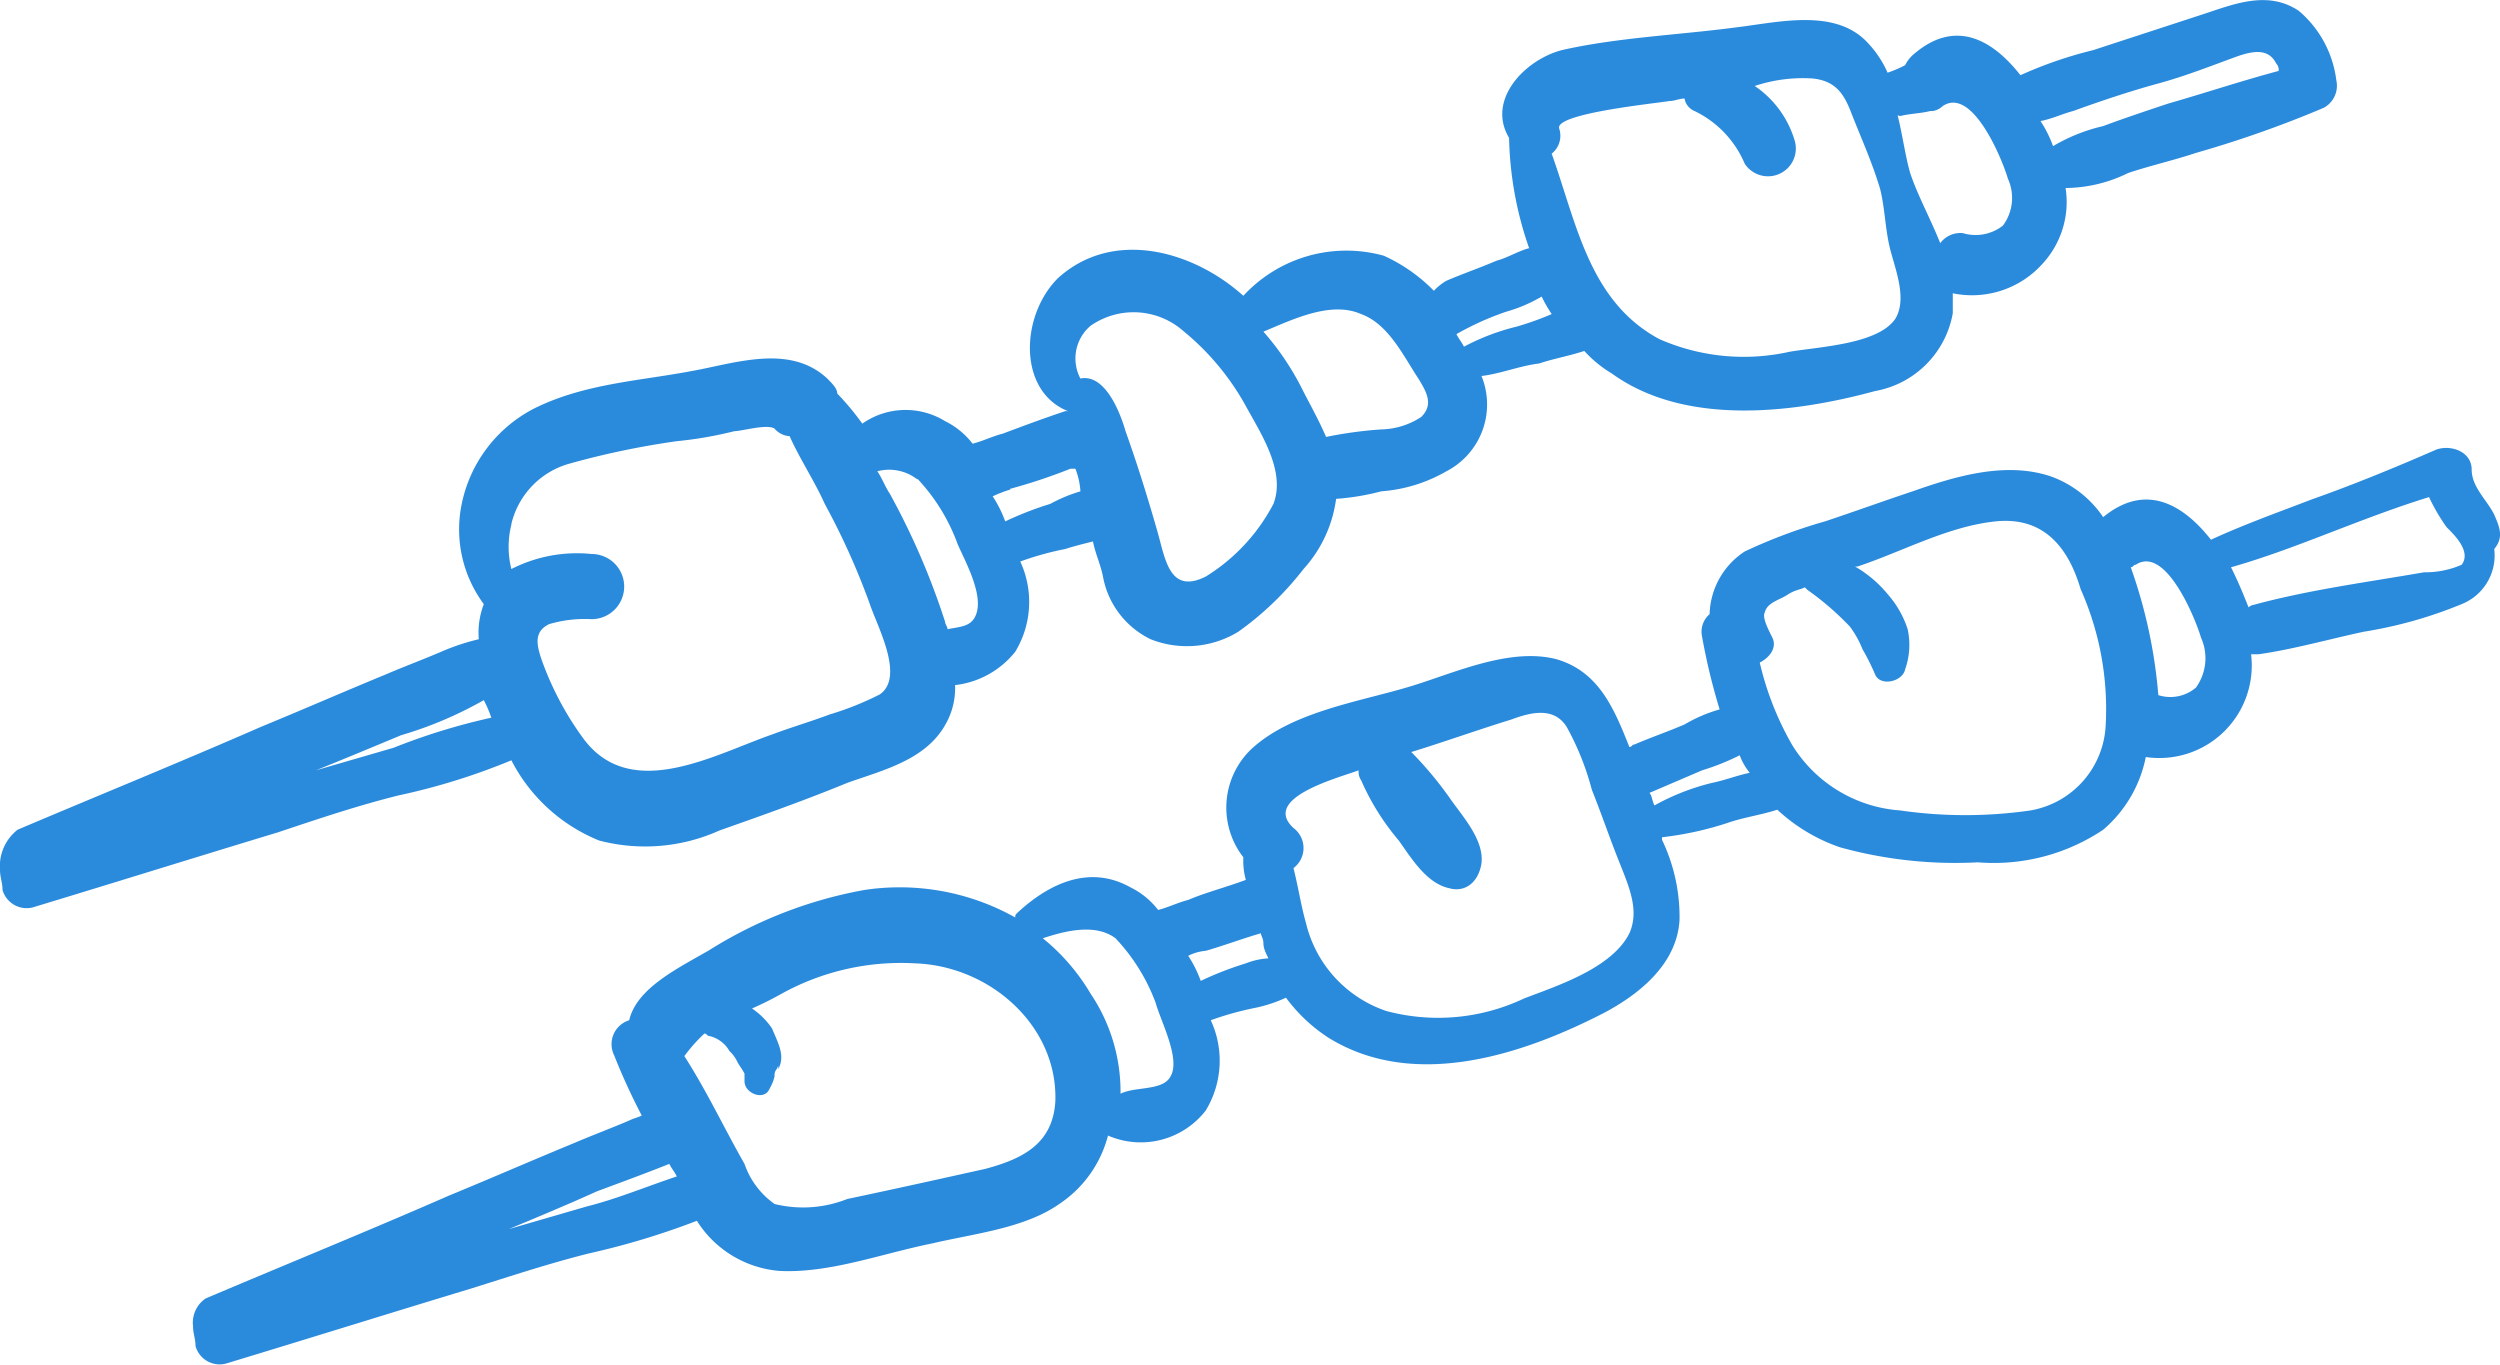 <svg xmlns="http://www.w3.org/2000/svg" viewBox="0 0 99.73 54.45"><defs><style>.cls-1{fill:#2a8bdd;}</style></defs><title>4.churrasqueira-coletiva</title><g id="Camada_2" data-name="Camada 2"><g id="Camada_1-2" data-name="Camada 1"><path class="cls-1" d="M15.9,31.73a25.89,25.89,0,0,0,4.5-1.4,6.81,6.81,0,0,0,3.5,3.2,7.21,7.21,0,0,0,4.8-.4c1.7-.6,3.4-1.2,5.1-1.9,1.4-.5,3.1-.9,3.9-2.3a2.93,2.93,0,0,0,.4-1.6A3.59,3.59,0,0,0,40.5,26a3.83,3.83,0,0,0,.2-3.6,12.09,12.09,0,0,1,1.8-.5c.3-.1.7-.2,1.1-.3.1.5.3.9.4,1.4a3.47,3.47,0,0,0,1.9,2.5,3.93,3.93,0,0,0,3.5-.3,12.28,12.28,0,0,0,2.6-2.5,5.17,5.17,0,0,0,1.3-2.8,9.66,9.66,0,0,0,1.8-.3,6.07,6.07,0,0,0,2.6-.8A3,3,0,0,0,59.1,15c.8-.1,1.5-.4,2.3-.5.6-.2,1.2-.3,1.8-.5a4.81,4.81,0,0,0,1.1.9c2.9,2.1,7.2,1.6,10.5.7a3.83,3.83,0,0,0,3.1-3.1v-.8a3.78,3.78,0,0,0,3.6-1.2,3.63,3.63,0,0,0,.9-3,5.73,5.73,0,0,0,2.5-.6c.9-.3,1.8-.5,2.7-.8a44,44,0,0,0,5.1-1.8,1,1,0,0,0,.5-1.1A4.32,4.32,0,0,0,91.7.43c-1.2-.8-2.5-.3-3.7.1L83.5,2a16.62,16.62,0,0,0-2.9,1c-1.1-1.4-2.6-2.3-4.3-.8a1.38,1.38,0,0,0-.3.4,4.88,4.88,0,0,1-.7.3h0a4.18,4.18,0,0,0-.8-1.2c-1.3-1.4-3.6-.8-5.3-.6-2.3.3-4.7.4-6.9.9-1.5.4-3,2-2.1,3.5a14.14,14.14,0,0,0,.8,4.4c-.4.1-.9.4-1.3.5-.7.3-1.3.5-2,.8a2.18,2.18,0,0,0-.5.4,6.61,6.61,0,0,0-2-1.4,5.59,5.59,0,0,0-5.6,1.6h0c-2-1.8-5.2-2.7-7.4-.7-1.5,1.5-1.6,4.5.4,5.3h-.1c-.9.3-1.7.6-2.5.9-.4.1-.8.3-1.2.4a3.13,3.13,0,0,0-1.1-.9,3,3,0,0,0-3.3.1,10.59,10.59,0,0,0-1-1.2c0-.2-.2-.4-.4-.6-1.5-1.4-3.7-.6-5.4-.3-2.1.4-4.3.5-6.3,1.5a5.53,5.53,0,0,0-2.9,3.9,5,5,0,0,0,.9,3.9,3.18,3.18,0,0,0-.2,1.4,8.8,8.8,0,0,0-1.5.5c-.7.3-1.5.6-2.2.9-1.7.7-3.3,1.4-5,2.1-3.2,1.4-6.4,2.7-9.7,4.1a1.85,1.85,0,0,0-.7,1.6c0,.3.1.5.1.8a1,1,0,0,0,1.2.7c3.3-1,6.5-2,9.8-3C12.8,32.63,14.3,32.13,15.9,31.73ZM82.7,4.43c1.1-.4,2.3-.8,3.4-1.1s2.1-.7,3.2-1.1c.6-.2,1.2-.3,1.5.3a.37.37,0,0,1,.1.3c-1.5.4-3,.9-4.4,1.3-.9.3-1.8.6-2.6.9a7,7,0,0,0-2,.8,4.67,4.67,0,0,0-.5-1C81.9,4.73,82.3,4.53,82.7,4.43Zm-6.9.2c.4-.1.8-.1,1.2-.2h.1a.76.76,0,0,0,.4-.2c1.2-.8,2.4,2.2,2.6,2.9A1.85,1.85,0,0,1,79.9,9a1.77,1.77,0,0,1-1.6.3,1,1,0,0,0-.9.4c-.4-1-.9-1.9-1.2-2.8-.2-.7-.3-1.5-.5-2.3Zm-13.6.5c-.2-.6,3.8-1,4.4-1.1.2,0,.4-.1.6-.1a.66.66,0,0,0,.4.5,4.1,4.1,0,0,1,2,2.1,1.11,1.11,0,0,0,2-.9A4,4,0,0,0,70,3.43a6.08,6.08,0,0,1,2.3-.3c1,.1,1.3.7,1.6,1.5.4,1,.8,1.9,1.1,2.9.2.8.2,1.6.4,2.4s.7,2,.2,2.8c-.7,1-3,1.1-4.2,1.3a8.37,8.37,0,0,1-5.2-.5c-2.8-1.5-3.3-4.6-4.3-7.4A.91.91,0,0,0,62.2,5.13Zm-2.1,7.3a5.91,5.91,0,0,0,1.4-.6,5.74,5.74,0,0,0,.4.7,12.13,12.13,0,0,1-1.4.5,9,9,0,0,0-2.1.8c-.1-.2-.2-.3-.3-.5A11.33,11.33,0,0,1,60.1,12.43Zm-5.8.1c1.1.4,1.7,1.7,2.3,2.6.3.5.6,1,.1,1.5a3,3,0,0,1-1.6.5,16.6,16.6,0,0,0-2.2.3c-.3-.7-.7-1.4-1-2a10.71,10.71,0,0,0-1.5-2.2C51.6,12.73,53.1,12,54.3,12.53ZM43.5,13a3,3,0,0,1,3.7.2,10.27,10.27,0,0,1,2.5,3c.6,1.1,1.6,2.6,1.1,3.9A7.48,7.48,0,0,1,48.1,23c-1.4.7-1.6-.6-1.9-1.7-.4-1.4-.8-2.7-1.3-4.1-.2-.7-.8-2.3-1.8-2.1A1.71,1.71,0,0,1,43.5,13Zm-3.2,6.5a22.5,22.5,0,0,0,2.4-.8h.2a2.92,2.92,0,0,1,.2.9,6.12,6.12,0,0,0-1.2.5,13.36,13.36,0,0,0-1.8.7,4.67,4.67,0,0,0-.5-1A4.88,4.88,0,0,1,40.3,19.53Zm-3.7-.4a7.6,7.6,0,0,1,1.6,2.6c.3.7,1.1,2.1.7,2.9-.2.4-.6.4-1.1.5,0-.1-.1-.2-.1-.3a29.06,29.06,0,0,0-2.2-5.1c-.2-.3-.3-.6-.5-.9A1.83,1.83,0,0,1,36.6,19.13Zm-16.2,1.8a3.29,3.29,0,0,1,2.3-2.4,32.9,32.9,0,0,1,4.3-.9,15.72,15.72,0,0,0,2.3-.4c.3,0,1.3-.3,1.6-.1a.86.86,0,0,0,.6.3c.4.9,1,1.8,1.4,2.7a28.75,28.75,0,0,1,1.8,4c.3.9,1.4,2.9.4,3.6a11.92,11.92,0,0,1-2,.8c-.8.3-1.5.5-2.3.8-2.3.8-5.6,2.7-7.5.2a12.27,12.27,0,0,1-1.7-3.2c-.2-.6-.3-1.1.3-1.4a5,5,0,0,1,1.7-.2,1.3,1.3,0,0,0,0-2.6,5.75,5.75,0,0,0-3.2.6A3.63,3.63,0,0,1,20.4,20.93ZM16,29.33a15.55,15.55,0,0,0,3.3-1.4,4.88,4.88,0,0,1,.3.7,25.2,25.2,0,0,0-3.9,1.2l-3.1.9C13.6,30.33,14.8,29.83,16,29.33Z"/><path class="cls-1" d="M99.5,20.53c-.3-.6-.9-1.1-.9-1.8s-.8-1-1.4-.8c-1.6.7-3.3,1.4-5,2-1.3.5-2.7,1-4,1.6-1.1-1.4-2.6-2.3-4.3-.9A4.25,4.25,0,0,0,81.8,19c-1.8-.6-3.8,0-5.5.6-1.2.4-2.3.8-3.5,1.2A20.82,20.82,0,0,0,69.6,22a3.08,3.08,0,0,0-1.4,2.5.92.92,0,0,0-.3.9,24.6,24.6,0,0,0,.7,2.9,5.91,5.91,0,0,0-1.4.6c-.7.3-1.3.5-2,.8-.1,0-.1.1-.2.1-.6-1.5-1.2-3-2.9-3.5-1.9-.5-4.2.6-5.9,1.1-2,.6-4.7,1-6.3,2.5a3.23,3.23,0,0,0-.3,4.3,2.77,2.77,0,0,0,.1.9c-.8.3-1.6.5-2.3.8-.4.1-.8.3-1.2.4a3.13,3.13,0,0,0-1.1-.9c-1.6-.9-3.2-.2-4.5,1-.1.1-.1.1-.1.2a9.43,9.43,0,0,0-6-1.1,17.41,17.41,0,0,0-6.2,2.4c-1.2.7-2.9,1.5-3.2,2.8a1,1,0,0,0-.6,1.4,25.57,25.57,0,0,0,1.1,2.4c-.2.1-.3.1-.5.2-.7.3-1.5.6-2.2.9-1.7.7-3.3,1.4-5,2.1-3.2,1.4-6.4,2.7-9.7,4.1a1.17,1.17,0,0,0-.5,1.1c0,.3.1.5.1.8a1,1,0,0,0,1.2.7c3.3-1,6.5-2,9.8-3,1.6-.5,3.1-1,4.7-1.4a30.56,30.56,0,0,0,4.3-1.3,4.3,4.3,0,0,0,3.3,2c2,.1,4.1-.7,6.1-1.1,1.7-.4,3.7-.6,5.1-1.6a4.68,4.68,0,0,0,1.9-2.7h0a3.28,3.28,0,0,0,3.9-1,3.83,3.83,0,0,0,.2-3.6,12.09,12.09,0,0,1,1.8-.5,5.64,5.64,0,0,0,1.2-.4,6.48,6.48,0,0,0,1.7,1.6c3.4,2.1,7.7.7,11-1,1.5-.8,2.9-2,3-3.7a7.11,7.11,0,0,0-.7-3.2v-.1a13.1,13.1,0,0,0,2.7-.6c.6-.2,1.3-.3,1.9-.5a7,7,0,0,0,2.5,1.5,17.22,17.22,0,0,0,5.5.6,7.85,7.85,0,0,0,5-1.3,5.12,5.12,0,0,0,1.7-2.9,3.69,3.69,0,0,0,4.2-4.1h.3c1.4-.2,2.8-.6,4.2-.9a17.39,17.39,0,0,0,3.9-1.1,2.09,2.09,0,0,0,1.3-2.2C99.9,21.43,99.7,21,99.5,20.53ZM23.4,48.13l-3.1.9c1.2-.5,2.4-1,3.5-1.5.8-.3,1.9-.7,2.9-1.1.1.2.2.3.3.5C25.8,47.33,24.6,47.83,23.4,48.13Zm18.7-4.2c-.1,1.7-1.3,2.3-2.8,2.7-1.8.4-3.6.8-5.5,1.2a4.76,4.76,0,0,1-2.9.2,3.25,3.25,0,0,1-1.2-1.6c-.8-1.4-1.5-2.9-2.4-4.3a6.47,6.47,0,0,1,.8-.9c.1,0,.1.1.2.1a1.24,1.24,0,0,1,.8.6,1.38,1.38,0,0,1,.3.4c.1.2.2.3.3.5v.3c0,.5.8.8,1,.3a1.69,1.69,0,0,0,.2-.5.37.37,0,0,1,.1-.3c.1-.3,0,.2.1-.1.2-.5-.1-1-.3-1.5a3,3,0,0,0-.8-.8,13.39,13.39,0,0,0,1.2-.6,9.85,9.85,0,0,1,5.3-1.2C39.5,38.53,42.2,40.93,42.1,43.93Zm4.6-1c-.3.6-1.4.4-2,.7a7,7,0,0,0-1.2-4,8.17,8.17,0,0,0-1.9-2.2c.9-.3,2.1-.6,2.9,0A7.6,7.6,0,0,1,46.1,40C46.3,40.73,47.1,42.23,46.7,42.93Zm3-4.5a13.36,13.36,0,0,0-1.8.7,4.67,4.67,0,0,0-.5-1,1.85,1.85,0,0,1,.7-.2c.7-.2,1.5-.5,2.2-.7,0,.1.1.2.1.4s.1.4.2.6A2.92,2.92,0,0,0,49.7,38.43ZM65,37.23c-.7,1.4-2.9,2.1-4.2,2.6a8,8,0,0,1-5.5.5,4.91,4.91,0,0,1-3.2-3.5c-.2-.7-.3-1.4-.5-2.2a1,1,0,0,0,0-1.6c-1.3-1.2,1.8-2,2.6-2.3a.6.6,0,0,0,.1.4,9.74,9.74,0,0,0,1.5,2.4c.5.7,1.1,1.7,2,1.9.7.2,1.2-.3,1.3-1,.1-.9-.7-1.8-1.2-2.5A14.62,14.62,0,0,0,56.3,30c1.3-.4,2.7-.9,4-1.3.8-.3,1.7-.5,2.2.3a10.89,10.89,0,0,1,1,2.5c.4,1,.7,1.9,1.1,2.9S65.4,36.33,65,37.23Zm3.3-6a9.17,9.17,0,0,0-2.3.9c-.1-.2-.1-.4-.2-.5h0l2.1-.9a9.38,9.38,0,0,0,1.5-.6,2.51,2.51,0,0,0,.4.7C69.3,30.93,68.8,31.13,68.3,31.23ZM84,28.93a3.62,3.62,0,0,1-3,3.4,18.12,18.12,0,0,1-5.2,0,5.52,5.52,0,0,1-4.3-2.6,12,12,0,0,1-1.3-3.3c.4-.2.7-.6.5-1s-.4-.8-.3-1c.1-.4.6-.5.9-.7s.5-.2.7-.3l.1.1A11.43,11.43,0,0,1,73.8,25a4.05,4.05,0,0,1,.5.9,9.25,9.25,0,0,1,.5,1c.2.5,1.1.3,1.2-.2a2.92,2.92,0,0,0,.1-1.6,3.92,3.92,0,0,0-.8-1.4,4.73,4.73,0,0,0-1.3-1.1h.1c1.8-.6,3.6-1.6,5.5-1.8s2.9,1,3.4,2.7A11.75,11.75,0,0,1,84,28.93Zm3.6-1.5a1.57,1.57,0,0,1-1.5.3,20,20,0,0,0-1.1-5.1c.1,0,.1-.1.2-.1,1.2-.8,2.4,2.2,2.6,2.9A2,2,0,0,1,87.6,27.43Zm10.6-4.9a3.65,3.65,0,0,1-1.5.3c-2.3.4-4.6.7-6.8,1.3a.35.35,0,0,0-.2.1c-.2-.5-.4-1-.7-1.6,1.4-.4,2.7-.9,4-1.4s2.6-1,3.9-1.4a7.46,7.46,0,0,0,.7,1.2C97.9,21.33,98.6,22,98.2,22.53Z"/></g></g></svg>